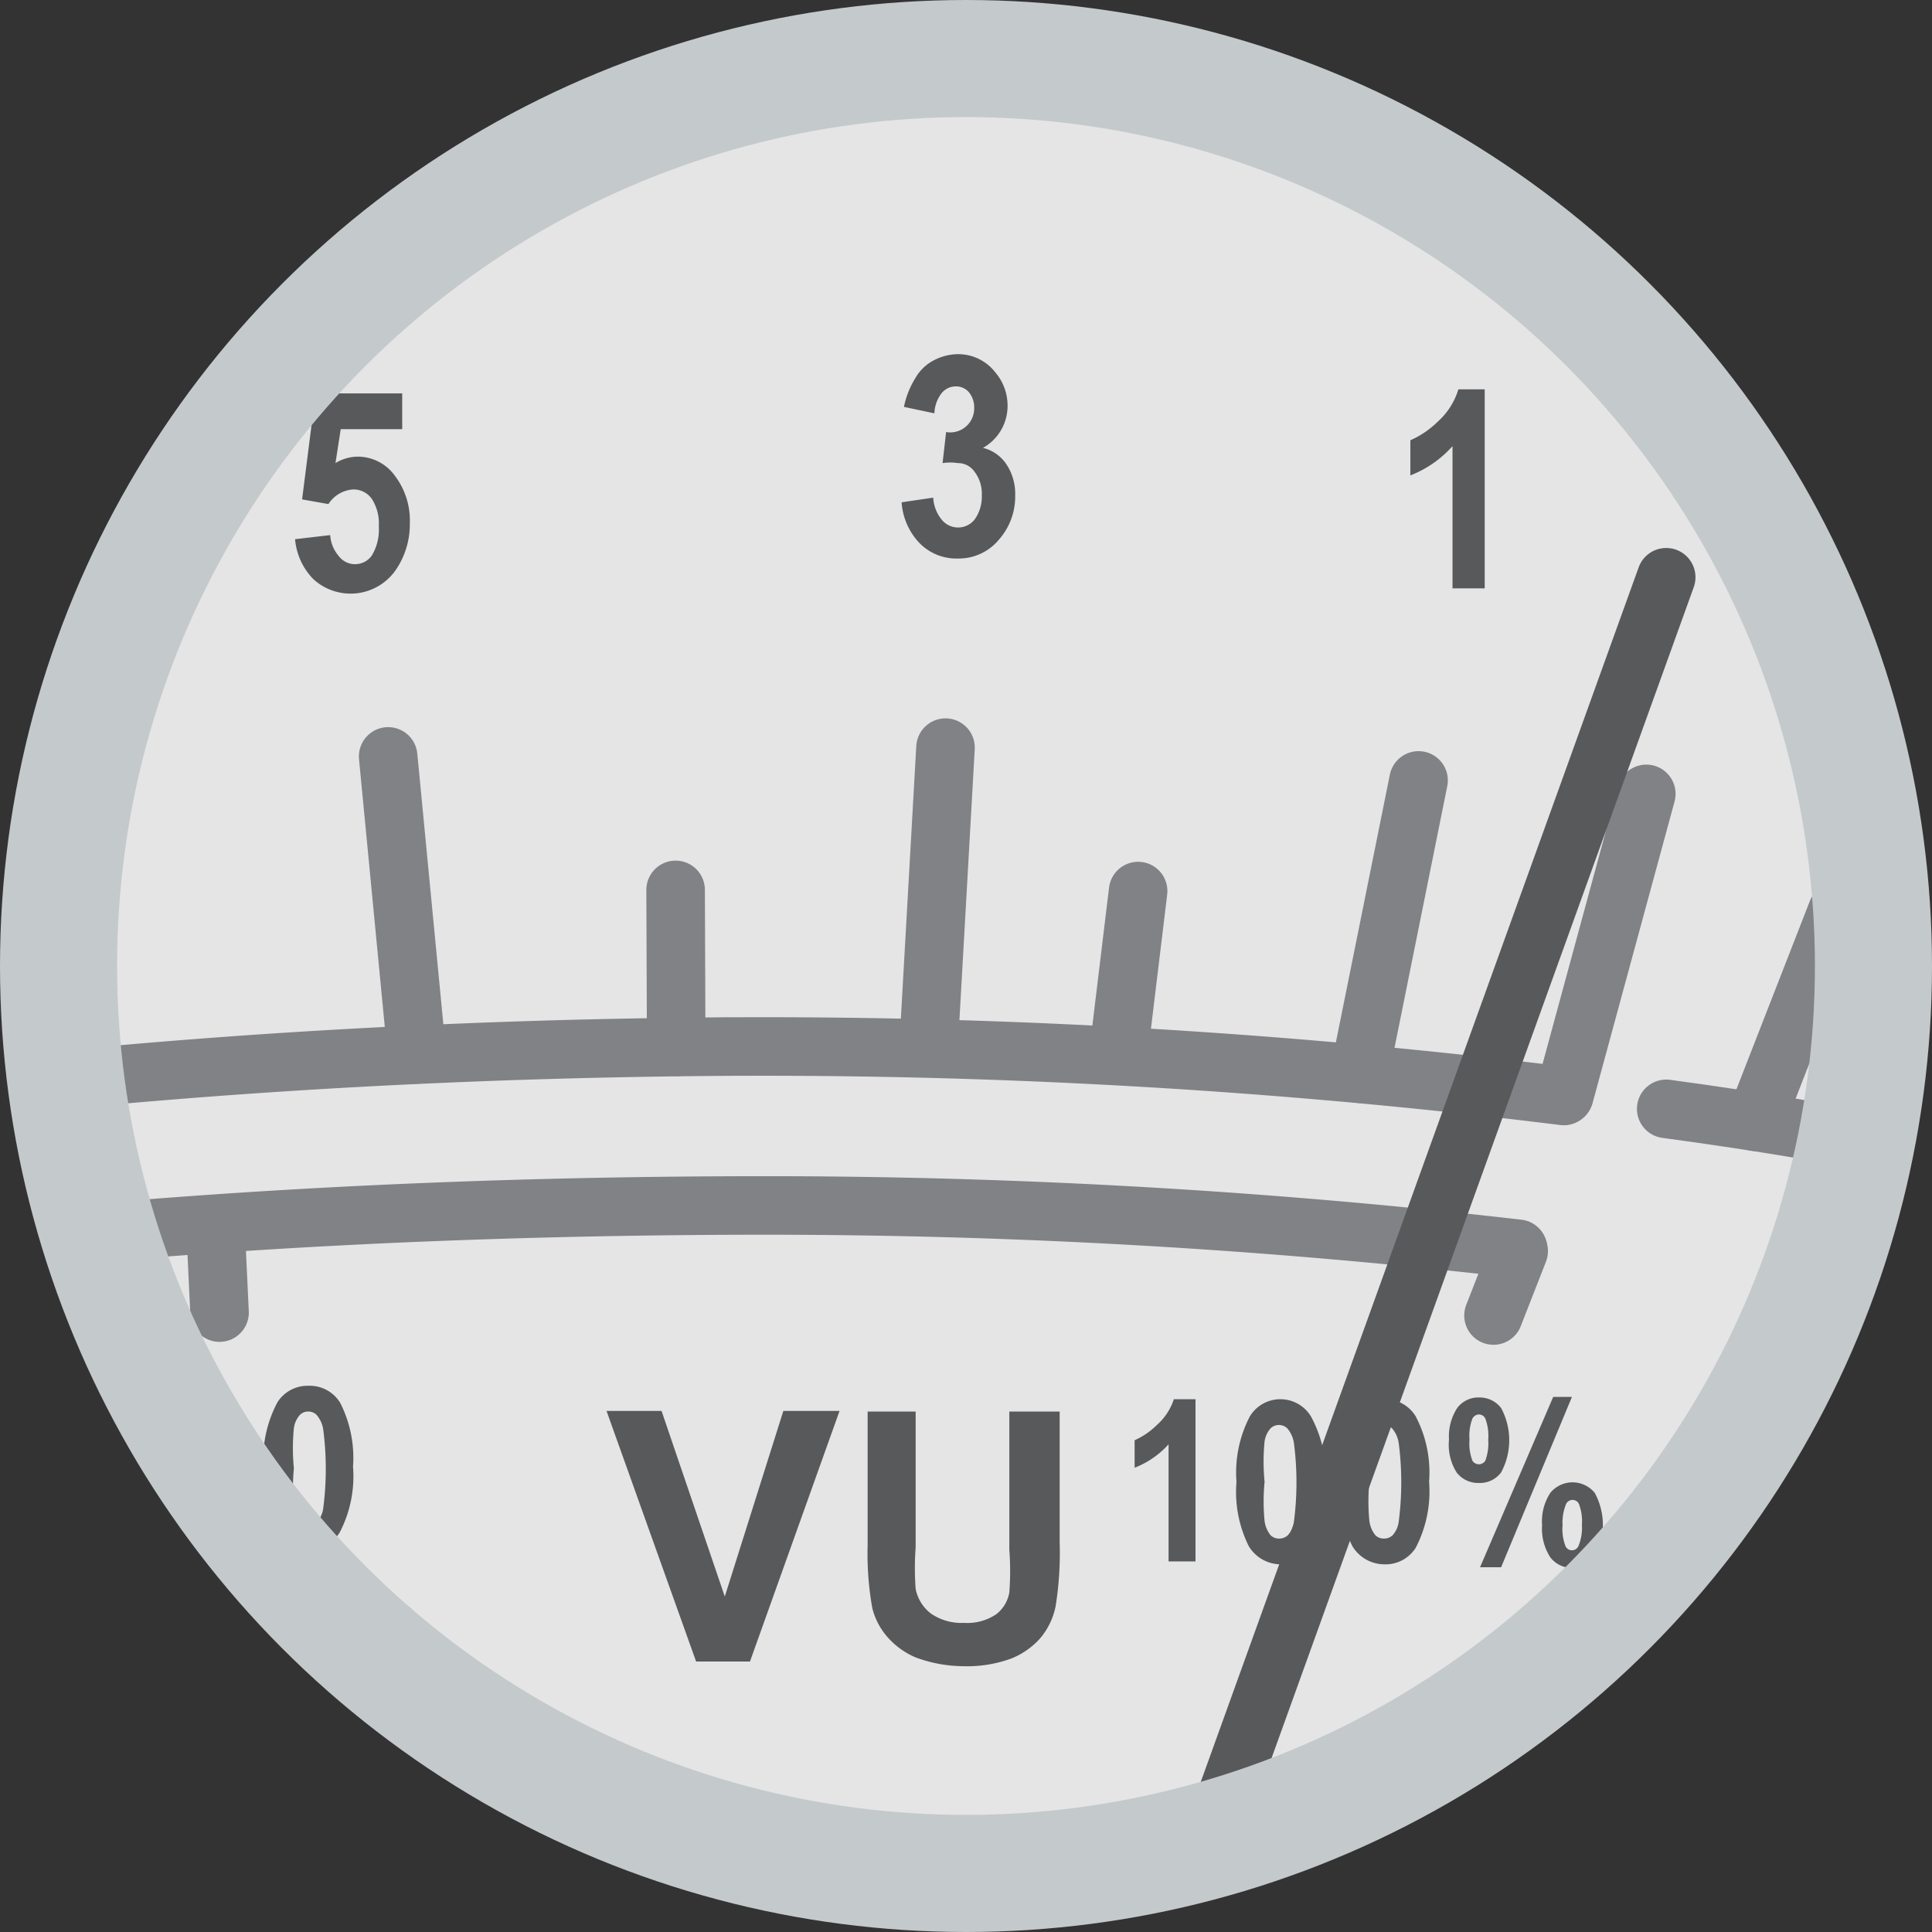 <svg xmlns="http://www.w3.org/2000/svg" viewBox="0 0 33 33"><rect x="0" y="0" width="33" height="33" fill="#333333" stroke="none"/><title>mst</title><circle cx="16.5" cy="16.5" r="15.5" style="fill:#f8f8f8;opacity:0.9"/><path d="M29.82,20.89q1.26,0.17,2.44.37" transform="translate(-1.36 -1.95)" style="fill:none;stroke:#808285;stroke-linecap:round;stroke-miterlimit:10"/><path d="M2.39,20.4c3.29-.32,6.93-0.53,10.92-0.57a111,111,0,0,1,14.76.84" transform="translate(-1.36 -1.95)" style="fill:none;stroke:#808285;stroke-linecap:round;stroke-miterlimit:10"/><path d="M3.11,23c3.39-.29,7.17-0.46,11.36-0.46a112,112,0,0,1,12.82.74" transform="translate(-1.36 -1.95)" style="fill:none;stroke:#808285;stroke-linecap:round;stroke-miterlimit:10"/><line x1="3.68" y1="20.94" x2="3.75" y2="22.42" style="fill:none;stroke:#808285;stroke-linecap:round;stroke-miterlimit:10"/><line x1="25.94" y1="21.37" x2="25.51" y2="22.47" style="fill:none;stroke:#808285;stroke-linecap:round;stroke-miterlimit:10"/><line x1="31.38" y1="15.57" x2="29.98" y2="19.16" style="fill:none;stroke:#808285;stroke-linecap:round;stroke-miterlimit:10"/><line x1="7.12" y1="18.01" x2="6.63" y2="12.92" style="fill:none;stroke:#808285;stroke-linecap:round;stroke-miterlimit:10"/><line x1="11.55" y1="17.88" x2="11.54" y2="15.2" style="fill:none;stroke:#808285;stroke-linecap:round;stroke-miterlimit:10"/><line x1="15.86" y1="17.9" x2="16.15" y2="12.77" style="fill:none;stroke:#808285;stroke-linecap:round;stroke-miterlimit:10"/><line x1="19.1" y1="18.03" x2="19.44" y2="15.22" style="fill:none;stroke:#808285;stroke-linecap:round;stroke-miterlimit:10"/><line x1="23.22" y1="18.34" x2="24.23" y2="13.33" style="fill:none;stroke:#808285;stroke-linecap:round;stroke-miterlimit:10"/><line x1="26.72" y1="18.71" x2="28.12" y2="13.56" style="fill:none;stroke:#808285;stroke-linecap:round;stroke-miterlimit:10"/><path d="M6.4,11.16L7,11.09a0.6,0.6,0,0,0,.14.35,0.35,0.35,0,0,0,.57,0,0.85,0.85,0,0,0,.12-0.5,0.77,0.77,0,0,0-.12-0.47,0.38,0.38,0,0,0-.31-0.16,0.54,0.54,0,0,0-.43.25l-0.45-.08L6.75,8.67H8.23V9.28H7.18l-0.09.58a0.74,0.74,0,0,1,.38-0.11,0.78,0.78,0,0,1,.63.32,1.26,1.26,0,0,1,.26.82,1.38,1.38,0,0,1-.21.75,0.94,0.94,0,0,1-1.44.2A1.11,1.11,0,0,1,6.4,11.16Z" transform="translate(-1.36 -1.95)" style="fill:#58595b"/><path d="M16.76,10.53l0.54-.08a0.65,0.65,0,0,0,.14.37,0.36,0.36,0,0,0,.57,0,0.67,0.67,0,0,0,.12-0.41A0.62,0.62,0,0,0,18,10a0.34,0.34,0,0,0-.28-0.14,0.86,0.86,0,0,0-.26,0l0.06-.53A0.41,0.41,0,0,0,18,8.92a0.41,0.41,0,0,0-.09-0.27,0.29,0.29,0,0,0-.23-0.1,0.31,0.31,0,0,0-.24.12,0.6,0.6,0,0,0-.12.34L16.8,8.9A1.5,1.5,0,0,1,17,8.4a0.77,0.77,0,0,1,.3-0.29A0.9,0.9,0,0,1,17.7,8a0.8,0.8,0,0,1,.66.31,0.87,0.87,0,0,1,.21.57,0.82,0.82,0,0,1-.42.72,0.67,0.67,0,0,1,.4.28,0.91,0.91,0,0,1,.15.53,1.11,1.11,0,0,1-.28.76,0.89,0.89,0,0,1-.7.32,0.88,0.88,0,0,1-.66-0.27A1.12,1.12,0,0,1,16.76,10.53Z" transform="translate(-1.36 -1.95)" style="fill:#58595b"/><path d="M26.72,12H26.17V9.57a1.86,1.86,0,0,1-.72.5V9.47a1.57,1.57,0,0,0,.47-0.32,1.21,1.21,0,0,0,.35-0.55h0.45V12Z" transform="translate(-1.36 -1.95)" style="fill:#58595b"/><path d="M6.63,25.62a0.61,0.61,0,0,1,.54.29A2.07,2.07,0,0,1,7.39,27a2.08,2.08,0,0,1-.23,1.13,0.61,0.61,0,0,1-.53.28,0.64,0.64,0,0,1-.55-0.31A2.08,2.08,0,0,1,5.86,27,2.07,2.07,0,0,1,6.1,25.9,0.61,0.61,0,0,1,6.63,25.62Zm0,0.44a0.2,0.2,0,0,0-.15.06,0.43,0.43,0,0,0-.1.22,3.51,3.51,0,0,0,0,.69,3.46,3.46,0,0,0,0,.67,0.49,0.49,0,0,0,.1.24,0.2,0.2,0,0,0,.15.06,0.21,0.21,0,0,0,.15-0.06,0.43,0.43,0,0,0,.1-0.22,5.21,5.21,0,0,0,0-1.36,0.5,0.5,0,0,0-.11-0.24A0.2,0.2,0,0,0,6.63,26.06Z" transform="translate(-1.36 -1.95)" style="fill:#58595b"/><path d="M21.77,28.62H21.32v-2a1.52,1.52,0,0,1-.58.4V26.55a1.26,1.26,0,0,0,.38-0.26,1,1,0,0,0,.29-0.44h0.37v2.77Z" transform="translate(-1.36 -1.95)" style="fill:#58595b"/><path d="M23.21,25.85a0.61,0.61,0,0,1,.54.29A2.07,2.07,0,0,1,24,27.26a2.08,2.08,0,0,1-.23,1.13,0.61,0.61,0,0,1-.53.28,0.64,0.64,0,0,1-.55-0.31,2.08,2.08,0,0,1-.21-1.1,2.07,2.07,0,0,1,.23-1.12A0.61,0.61,0,0,1,23.21,25.85Zm0,0.44a0.2,0.2,0,0,0-.15.06,0.43,0.43,0,0,0-.1.22,3.51,3.51,0,0,0,0,.69,3.46,3.46,0,0,0,0,.67,0.49,0.49,0,0,0,.1.24,0.2,0.2,0,0,0,.15.06,0.21,0.21,0,0,0,.15-0.06,0.43,0.43,0,0,0,.1-0.22,5.21,5.21,0,0,0,0-1.36,0.5,0.5,0,0,0-.11-0.24A0.2,0.2,0,0,0,23.21,26.29Z" transform="translate(-1.36 -1.95)" style="fill:#58595b"/><path d="M25,25.85a0.61,0.61,0,0,1,.54.29,2.07,2.07,0,0,1,.23,1.12,2.08,2.08,0,0,1-.23,1.13,0.61,0.61,0,0,1-.53.28,0.64,0.64,0,0,1-.55-0.31,2.08,2.08,0,0,1-.21-1.1,2.07,2.07,0,0,1,.23-1.12A0.61,0.61,0,0,1,25,25.85Zm0,0.44a0.2,0.2,0,0,0-.15.06,0.43,0.43,0,0,0-.1.22,3.51,3.51,0,0,0,0,.69,3.46,3.46,0,0,0,0,.67,0.49,0.49,0,0,0,.1.24,0.2,0.2,0,0,0,.15.06,0.21,0.21,0,0,0,.15-0.06,0.43,0.43,0,0,0,.1-0.22,5.21,5.21,0,0,0,0-1.36,0.5,0.5,0,0,0-.11-0.24A0.2,0.2,0,0,0,25,26.29Z" transform="translate(-1.36 -1.95)" style="fill:#58595b"/><path d="M26.11,26.54A0.89,0.89,0,0,1,26.25,26a0.45,0.45,0,0,1,.38-0.18A0.46,0.46,0,0,1,27,26a1.16,1.16,0,0,1,0,1.1,0.45,0.45,0,0,1-.38.18,0.46,0.46,0,0,1-.38-0.18A0.89,0.89,0,0,1,26.11,26.54Zm0.35,0a0.83,0.83,0,0,0,.05.36,0.13,0.13,0,0,0,.22,0,0.85,0.85,0,0,0,.05-0.36,0.83,0.83,0,0,0-.05-0.36,0.12,0.12,0,0,0-.11-0.07,0.13,0.13,0,0,0-.11.07A0.83,0.83,0,0,0,26.46,26.54ZM27,28.72H26.64l1.25-2.91h0.32ZM27.7,28a0.89,0.89,0,0,1,.14-0.55,0.49,0.49,0,0,1,.76,0,1.16,1.16,0,0,1,0,1.1,0.45,0.45,0,0,1-.38.18,0.46,0.46,0,0,1-.38-0.18A0.9,0.9,0,0,1,27.7,28Zm0.35,0a0.81,0.81,0,0,0,.05.36,0.12,0.12,0,0,0,.11.07,0.12,0.12,0,0,0,.11-0.07A0.8,0.8,0,0,0,28.38,28a0.84,0.84,0,0,0-.05-0.36,0.12,0.12,0,0,0-.11-0.07,0.12,0.12,0,0,0-.11.07A0.82,0.82,0,0,0,28.05,28Z" transform="translate(-1.36 -1.95)" style="fill:#58595b"/><line x1="20.91" y1="30.8" x2="28.46" y2="9.86" style="fill:none;stroke:#58595b;stroke-linecap:round;stroke-miterlimit:10"/><path d="M13.25,30.33l-1.53-4.28h0.94l1.08,3.17,1-3.17H15.7l-1.53,4.28H13.25Z" transform="translate(-1.36 -1.95)" style="fill:#58595b"/><path d="M16.13,26.06H17v2.32a4.78,4.78,0,0,0,0,.71,0.7,0.7,0,0,0,.26.42,0.92,0.92,0,0,0,.57.16,0.88,0.88,0,0,0,.55-0.15,0.6,0.6,0,0,0,.22-0.37,4.79,4.79,0,0,0,0-.73V26.06h0.86V28.3a5.75,5.75,0,0,1-.07,1.09,1.22,1.22,0,0,1-.26.54,1.31,1.31,0,0,1-.5.35,2.2,2.2,0,0,1-.82.13A2.38,2.38,0,0,1,17,30.26a1.33,1.33,0,0,1-.5-0.37,1.18,1.18,0,0,1-.24-0.47,5.26,5.26,0,0,1-.08-1.08V26.06Z" transform="translate(-1.36 -1.95)" style="fill:#58595b"/><circle cx="16.5" cy="16.5" r="15.5" style="fill:none;stroke:#c4c9cb;stroke-miterlimit:10;stroke-width:2px"/></svg>